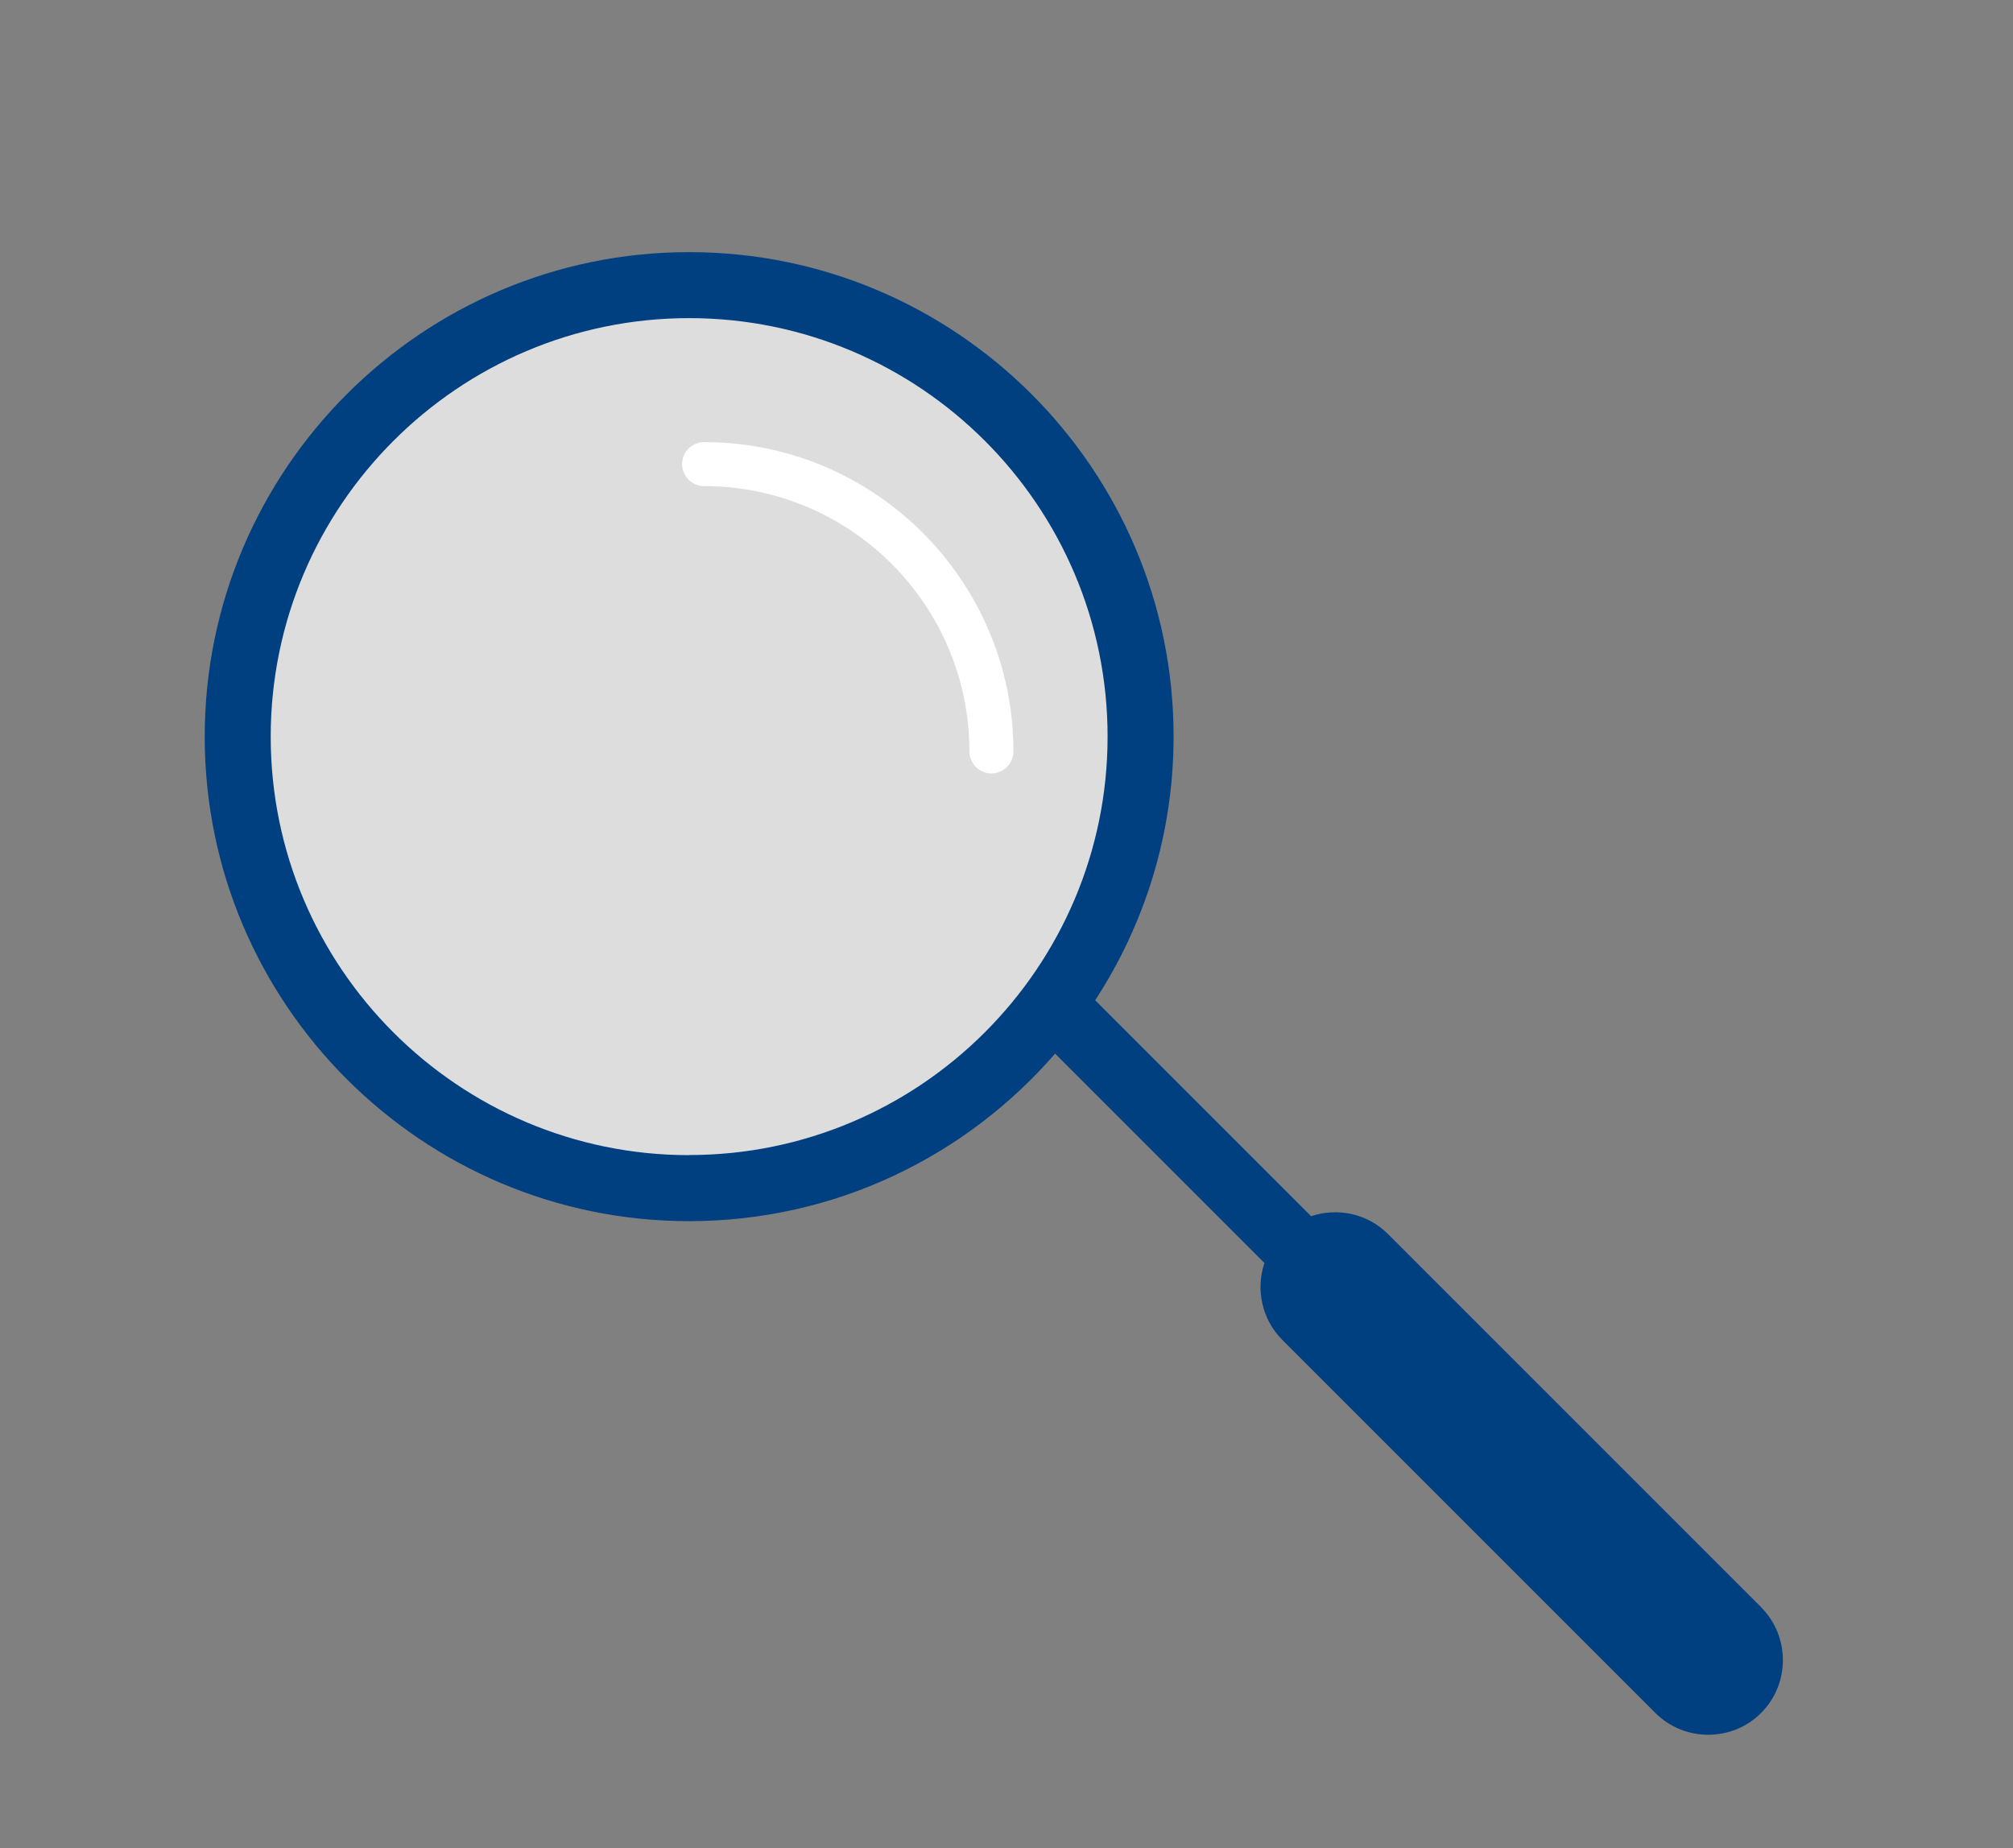 <?xml version="1.0" encoding="utf-8"?>
<svg id="Layer_1" xmlns="http://www.w3.org/2000/svg" width="183" height="168" viewBox="0 0 183 168">
  <rect x="0" y="0" width="183" height="168" fill="#808080" stroke="none"/>
  <defs>
    <style>
      .cls-1 {
        fill: #004081;
      }

      .cls-2 {
        fill: #fff;
      }

      .cls-3 {
        fill: #ddd;
      }
    </style>
  </defs>
  <circle class="cls-3" cx="63" cy="67" r="40" />
  <path class="cls-1" d="M160.1,146.1l-33.92-33.92c-1.88-1.88-4.61-2.42-6.99-1.62l-19.63-19.63c4.5-6.9,7.13-15.14,7.13-23.97,0-24.29-19.76-44.04-44.04-44.04S18.61,42.68,18.61,66.97s19.76,44.04,44.04,44.04c13.28,0,25.19-5.91,33.27-15.23l19.03,19.03c-.8,2.37-.26,5.1,1.62,6.99l33.92,33.92c2.64,2.64,6.97,2.64,9.61,0s2.64-6.97,0-9.61ZM62.65,105.01c-20.98,0-38.04-17.07-38.04-38.04S41.67,28.92,62.65,28.92s38.04,17.07,38.04,38.04-17.07,38.04-38.04,38.04Z" />
  <path class="cls-2" d="M90.13,70.31c-1.1,0-2-.9-2-2,0-13.3-10.82-24.12-24.12-24.12-1.1,0-2-.9-2-2s.9-2,2-2c15.51,0,28.12,12.62,28.12,28.12,0,1.1-.9,2-2,2Z" />
</svg>